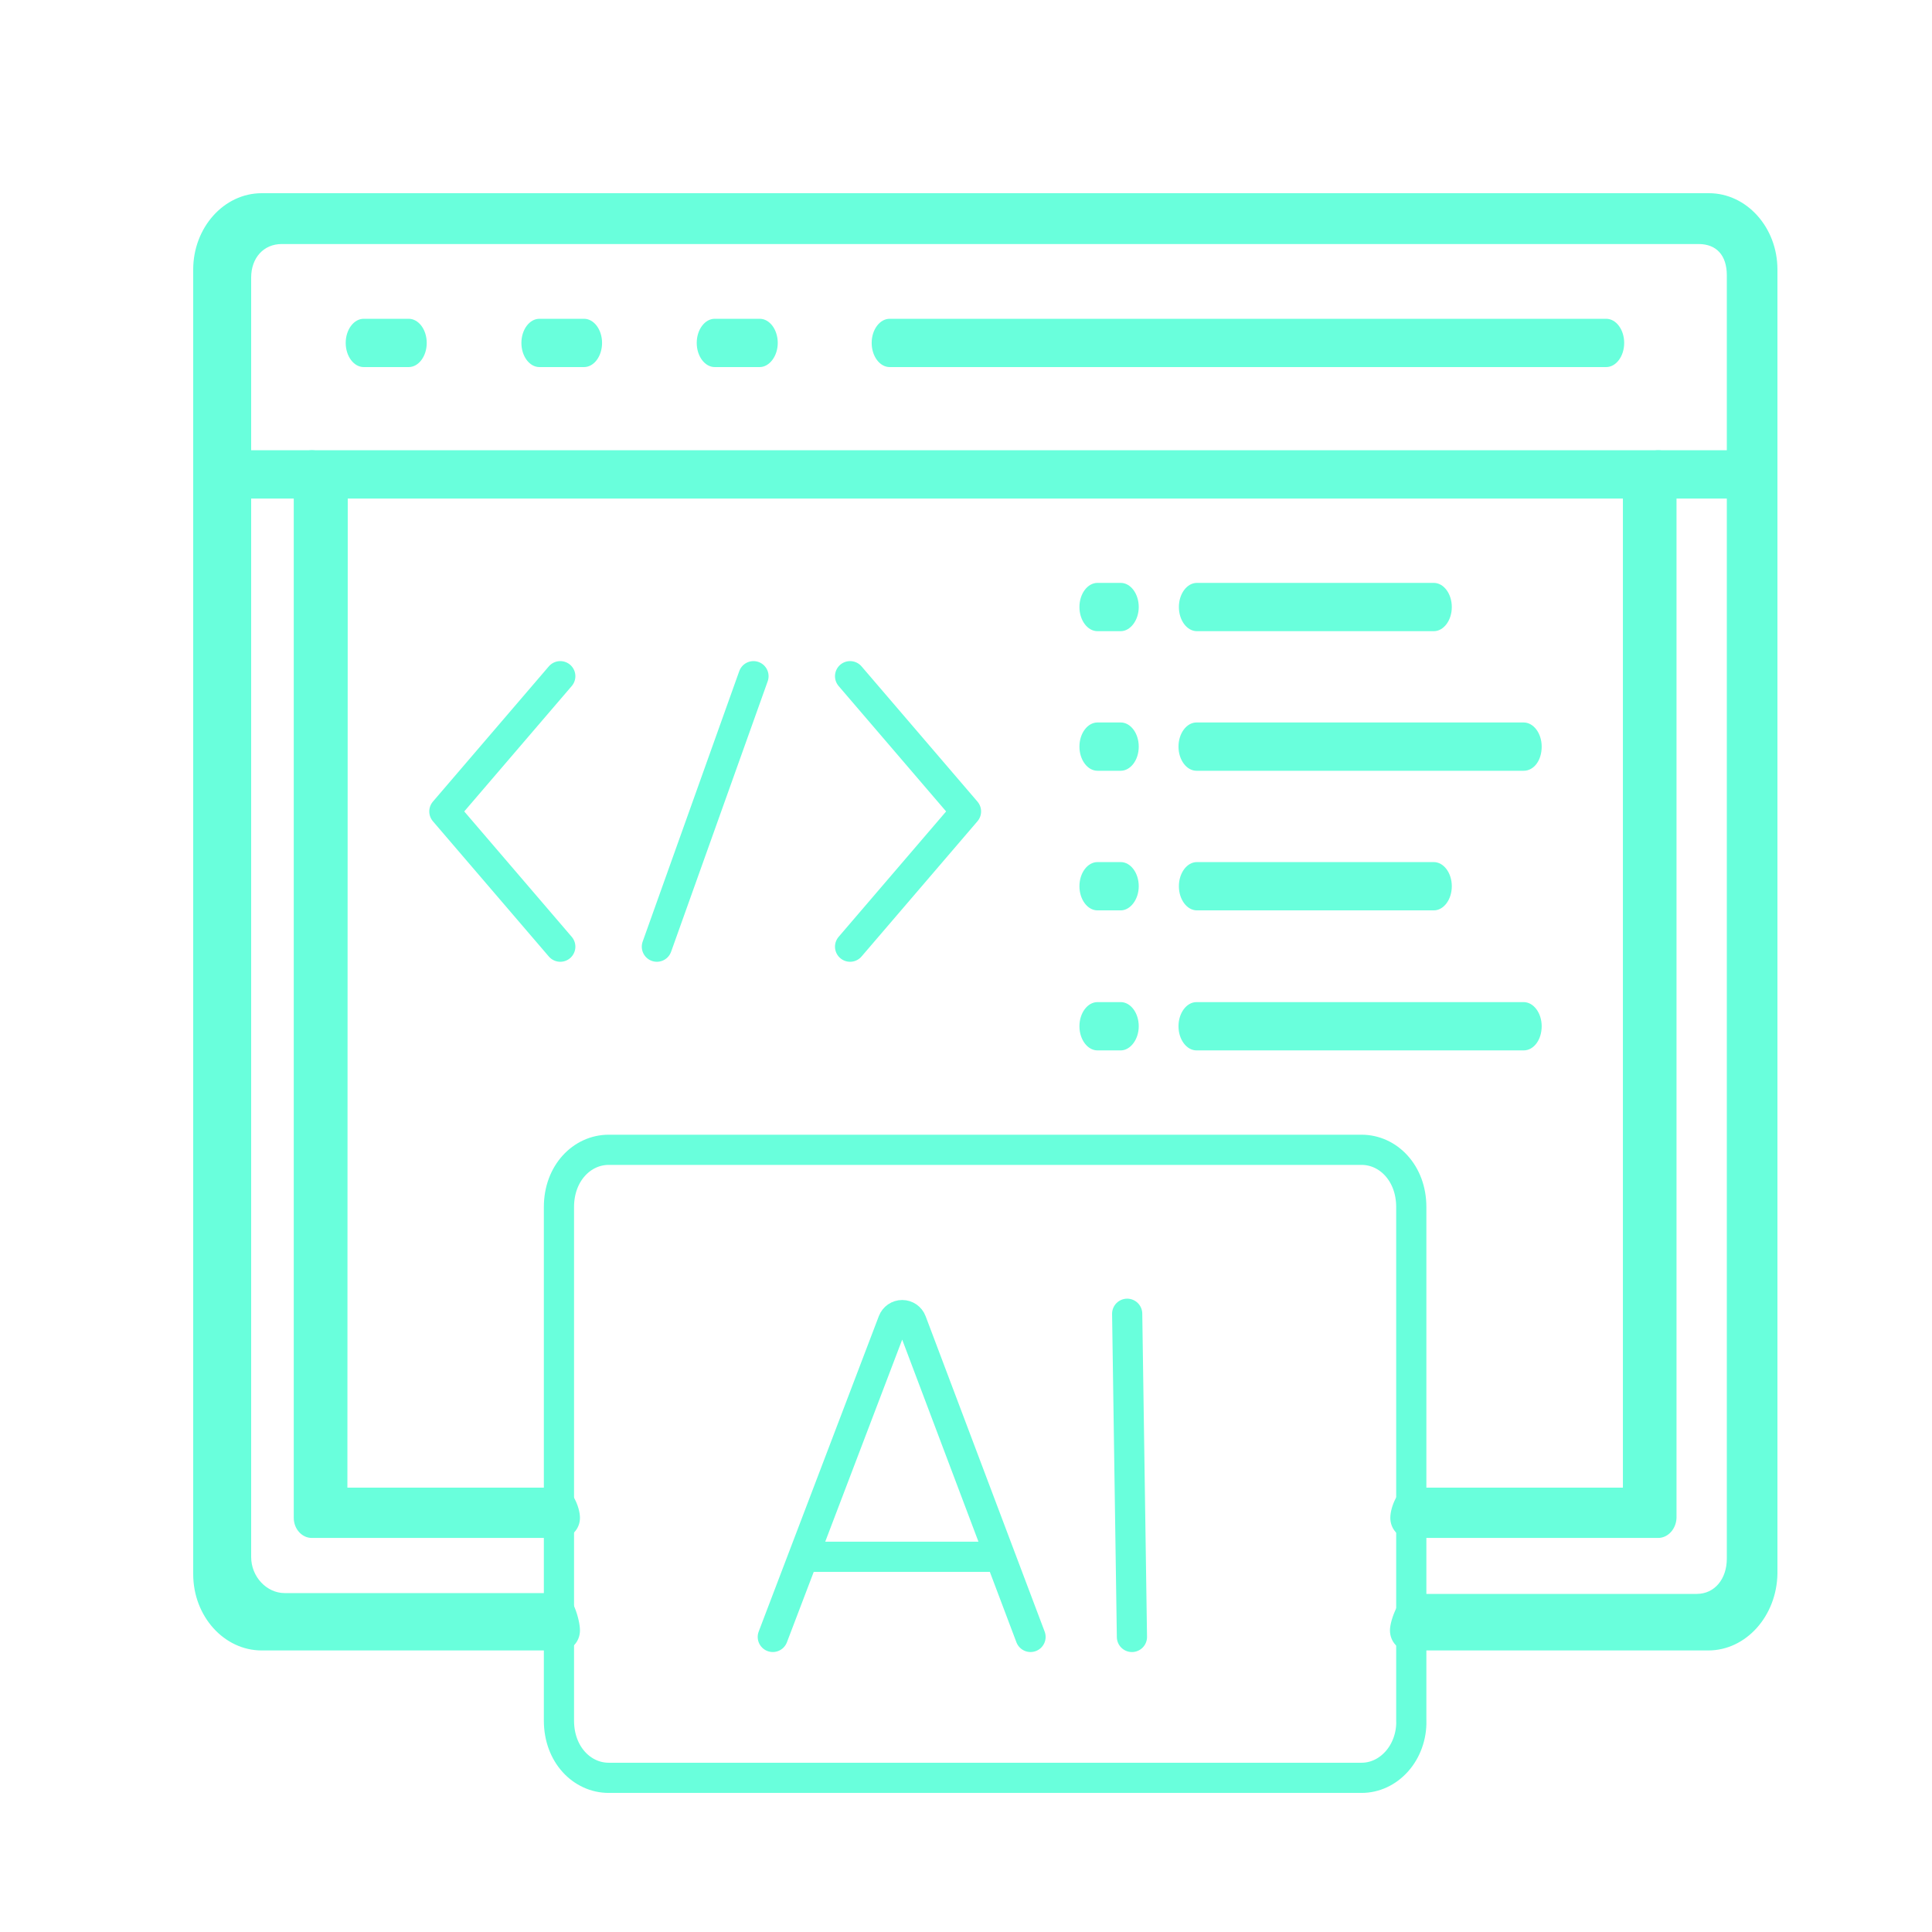 <svg width="80" height="80" viewBox="0 0 80 80" fill="none" xmlns="http://www.w3.org/2000/svg">
<path d="M72.822 20.644H8.747C8.336 20.644 8 20.195 8 19.644C8 19.093 8.336 18.644 8.747 18.644H72.837C73.249 18.644 73.585 19.093 73.585 19.644C73.585 20.195 73.234 20.644 72.822 20.644Z" fill="#69FFDC"/>
<path d="M16.923 15.2H15.062C14.65 15.2 14.315 14.751 14.315 14.2C14.315 13.649 14.65 13.2 15.062 13.2H16.923C17.334 13.2 17.67 13.649 17.67 14.2C17.67 14.751 17.334 15.2 16.923 15.2Z" fill="#69FFDC"/>
<path d="M24.183 15.2H22.337C21.925 15.2 21.59 14.751 21.59 14.2C21.59 13.649 21.925 13.2 22.337 13.2H24.183C24.595 13.2 24.93 13.649 24.93 14.2C24.93 14.751 24.595 15.2 24.183 15.2Z" fill="#69FFDC"/>
<path d="M31.458 15.2H29.597C29.185 15.2 28.85 14.751 28.85 14.2C28.85 13.649 29.185 13.2 29.597 13.2H31.458C31.87 13.2 32.205 13.649 32.205 14.2C32.205 14.751 31.854 15.2 31.458 15.2Z" fill="#69FFDC"/>
<path d="M66.507 15.2H36.841C36.429 15.2 36.094 14.751 36.094 14.2C36.094 13.649 36.429 13.2 36.841 13.2H66.507C66.919 13.2 67.254 13.649 67.254 14.2C67.254 14.751 66.919 15.2 66.507 15.2Z" fill="#69FFDC"/>
<path d="M70.733 68.342H58.302C57.89 68.342 57.555 67.968 57.555 67.509C57.555 67.05 57.988 66 58.4 66H70.26C71.007 66 71.504 65.373 71.504 64.54V11.4C71.504 10.567 71.069 10.105 70.337 10.105H11.664C10.917 10.105 10.4 10.677 10.4 11.493V64.469C10.4 65.302 11.053 65.966 11.785 65.966H23.267C23.679 65.966 24.015 67.05 24.015 67.509C24.015 67.968 23.679 68.342 23.267 68.342H10.837C9.281 68.342 8 66.931 8 65.18V11.162C8 9.428 9.266 8 10.837 8H70.763C72.319 8 73.6 9.411 73.6 11.162V65.162C73.57 66.914 72.304 68.342 70.733 68.342Z" fill="#69FFDC"/>
<path d="M23.253 63.683H12.911C12.5 63.683 12.164 63.309 12.164 62.85V19.477C12.164 19.018 12.5 18.644 12.911 18.644C13.323 18.644 14.4 19.018 14.4 19.477L14.385 61.6H23.253C23.664 61.6 24.015 62.391 24.015 62.85C24.015 63.309 23.664 63.683 23.253 63.683Z" fill="#69FFDC"/>
<path d="M68.659 63.683H58.318C57.906 63.683 57.57 63.309 57.57 62.85C57.57 62.391 57.906 61.6 58.318 61.6H67.201V19.477C67.201 19.018 68.262 18.644 68.674 18.644C69.086 18.644 69.421 19.018 69.421 19.477V62.85C69.406 63.309 69.07 63.683 68.659 63.683Z" fill="#69FFDC"/>
<path d="M25.204 47.611H56.38C57.482 47.611 58.438 48.575 58.438 49.978V71.249L58.44 71.261C58.452 71.893 58.228 72.502 57.836 72.939C57.443 73.378 56.922 73.616 56.38 73.616H25.204C24.102 73.616 23.145 72.653 23.145 71.249V49.978C23.145 48.575 24.102 47.611 25.204 47.611Z" stroke="#69FFDC" stroke-width="1.25"/>
<path d="M23.2 28L18.4 33.6L23.2 39.2M31.2 28L27.2 39.2M35.2 28L40 33.6L35.2 39.2" stroke="#69FFDC" stroke-width="1.25" stroke-linecap="round" stroke-linejoin="round"/>
<path d="M59.369 26.136H49.562C49.15 26.136 48.815 25.687 48.815 25.136C48.815 24.585 49.15 24.136 49.562 24.136H59.369C59.781 24.136 60.116 24.585 60.116 25.136C60.116 25.687 59.781 26.136 59.369 26.136Z" fill="#69FFDC"/>
<path d="M46.406 26.136H45.445C45.033 26.136 44.697 25.687 44.697 25.136C44.697 24.585 45.033 24.136 45.445 24.136H46.406C46.817 24.136 47.153 24.585 47.153 25.136C47.153 25.687 46.802 26.136 46.406 26.136Z" fill="#69FFDC"/>
<path d="M63.09 31.916H49.546C49.134 31.916 48.799 31.467 48.799 30.916C48.799 30.365 49.134 29.916 49.546 29.916H63.09C63.502 29.916 63.838 30.365 63.838 30.916C63.838 31.487 63.517 31.916 63.09 31.916Z" fill="#69FFDC"/>
<path d="M46.406 31.916H45.445C45.033 31.916 44.697 31.467 44.697 30.916C44.697 30.365 45.033 29.916 45.445 29.916H46.406C46.817 29.916 47.153 30.365 47.153 30.916C47.153 31.487 46.802 31.916 46.406 31.916Z" fill="#69FFDC"/>
<path d="M59.369 37.697H49.562C49.15 37.697 48.815 37.248 48.815 36.697C48.815 36.146 49.15 35.697 49.562 35.697H59.369C59.781 35.697 60.116 36.146 60.116 36.697C60.116 37.248 59.781 37.697 59.369 37.697Z" fill="#69FFDC"/>
<path d="M46.406 37.697H45.445C45.033 37.697 44.697 37.248 44.697 36.697C44.697 36.146 45.033 35.697 45.445 35.697H46.406C46.817 35.697 47.153 36.146 47.153 36.697C47.153 37.248 46.802 37.697 46.406 37.697Z" fill="#69FFDC"/>
<path d="M63.09 43.495H49.546C49.134 43.495 48.799 43.046 48.799 42.495C48.799 41.944 49.134 41.495 49.546 41.495H63.09C63.502 41.495 63.838 41.944 63.838 42.495C63.838 43.046 63.517 43.495 63.09 43.495Z" fill="#69FFDC"/>
<path d="M46.406 43.495H45.445C45.033 43.495 44.697 43.046 44.697 42.495C44.697 41.944 45.033 41.495 45.445 41.495H46.406C46.817 41.495 47.153 41.944 47.153 42.495C47.153 43.046 46.802 43.495 46.406 43.495Z" fill="#69FFDC"/>
<path d="M32 67.782L36.975 54.72C37.036 54.56 37.188 54.455 37.359 54.455C37.529 54.455 37.683 54.561 37.743 54.721L42.672 67.782" stroke="#69FFDC" stroke-width="1.25" stroke-miterlimit="10" stroke-linecap="round" stroke-linejoin="round"/>
<path d="M33.582 64.463H41.114" stroke="#69FFDC" stroke-width="1.25" stroke-miterlimit="10" stroke-linecap="round" stroke-linejoin="round"/>
<path d="M46.871 67.783L46.674 54.4" stroke="#69FFDC" stroke-width="1.25" stroke-miterlimit="10" stroke-linecap="round" stroke-linejoin="round"/>
</svg>
